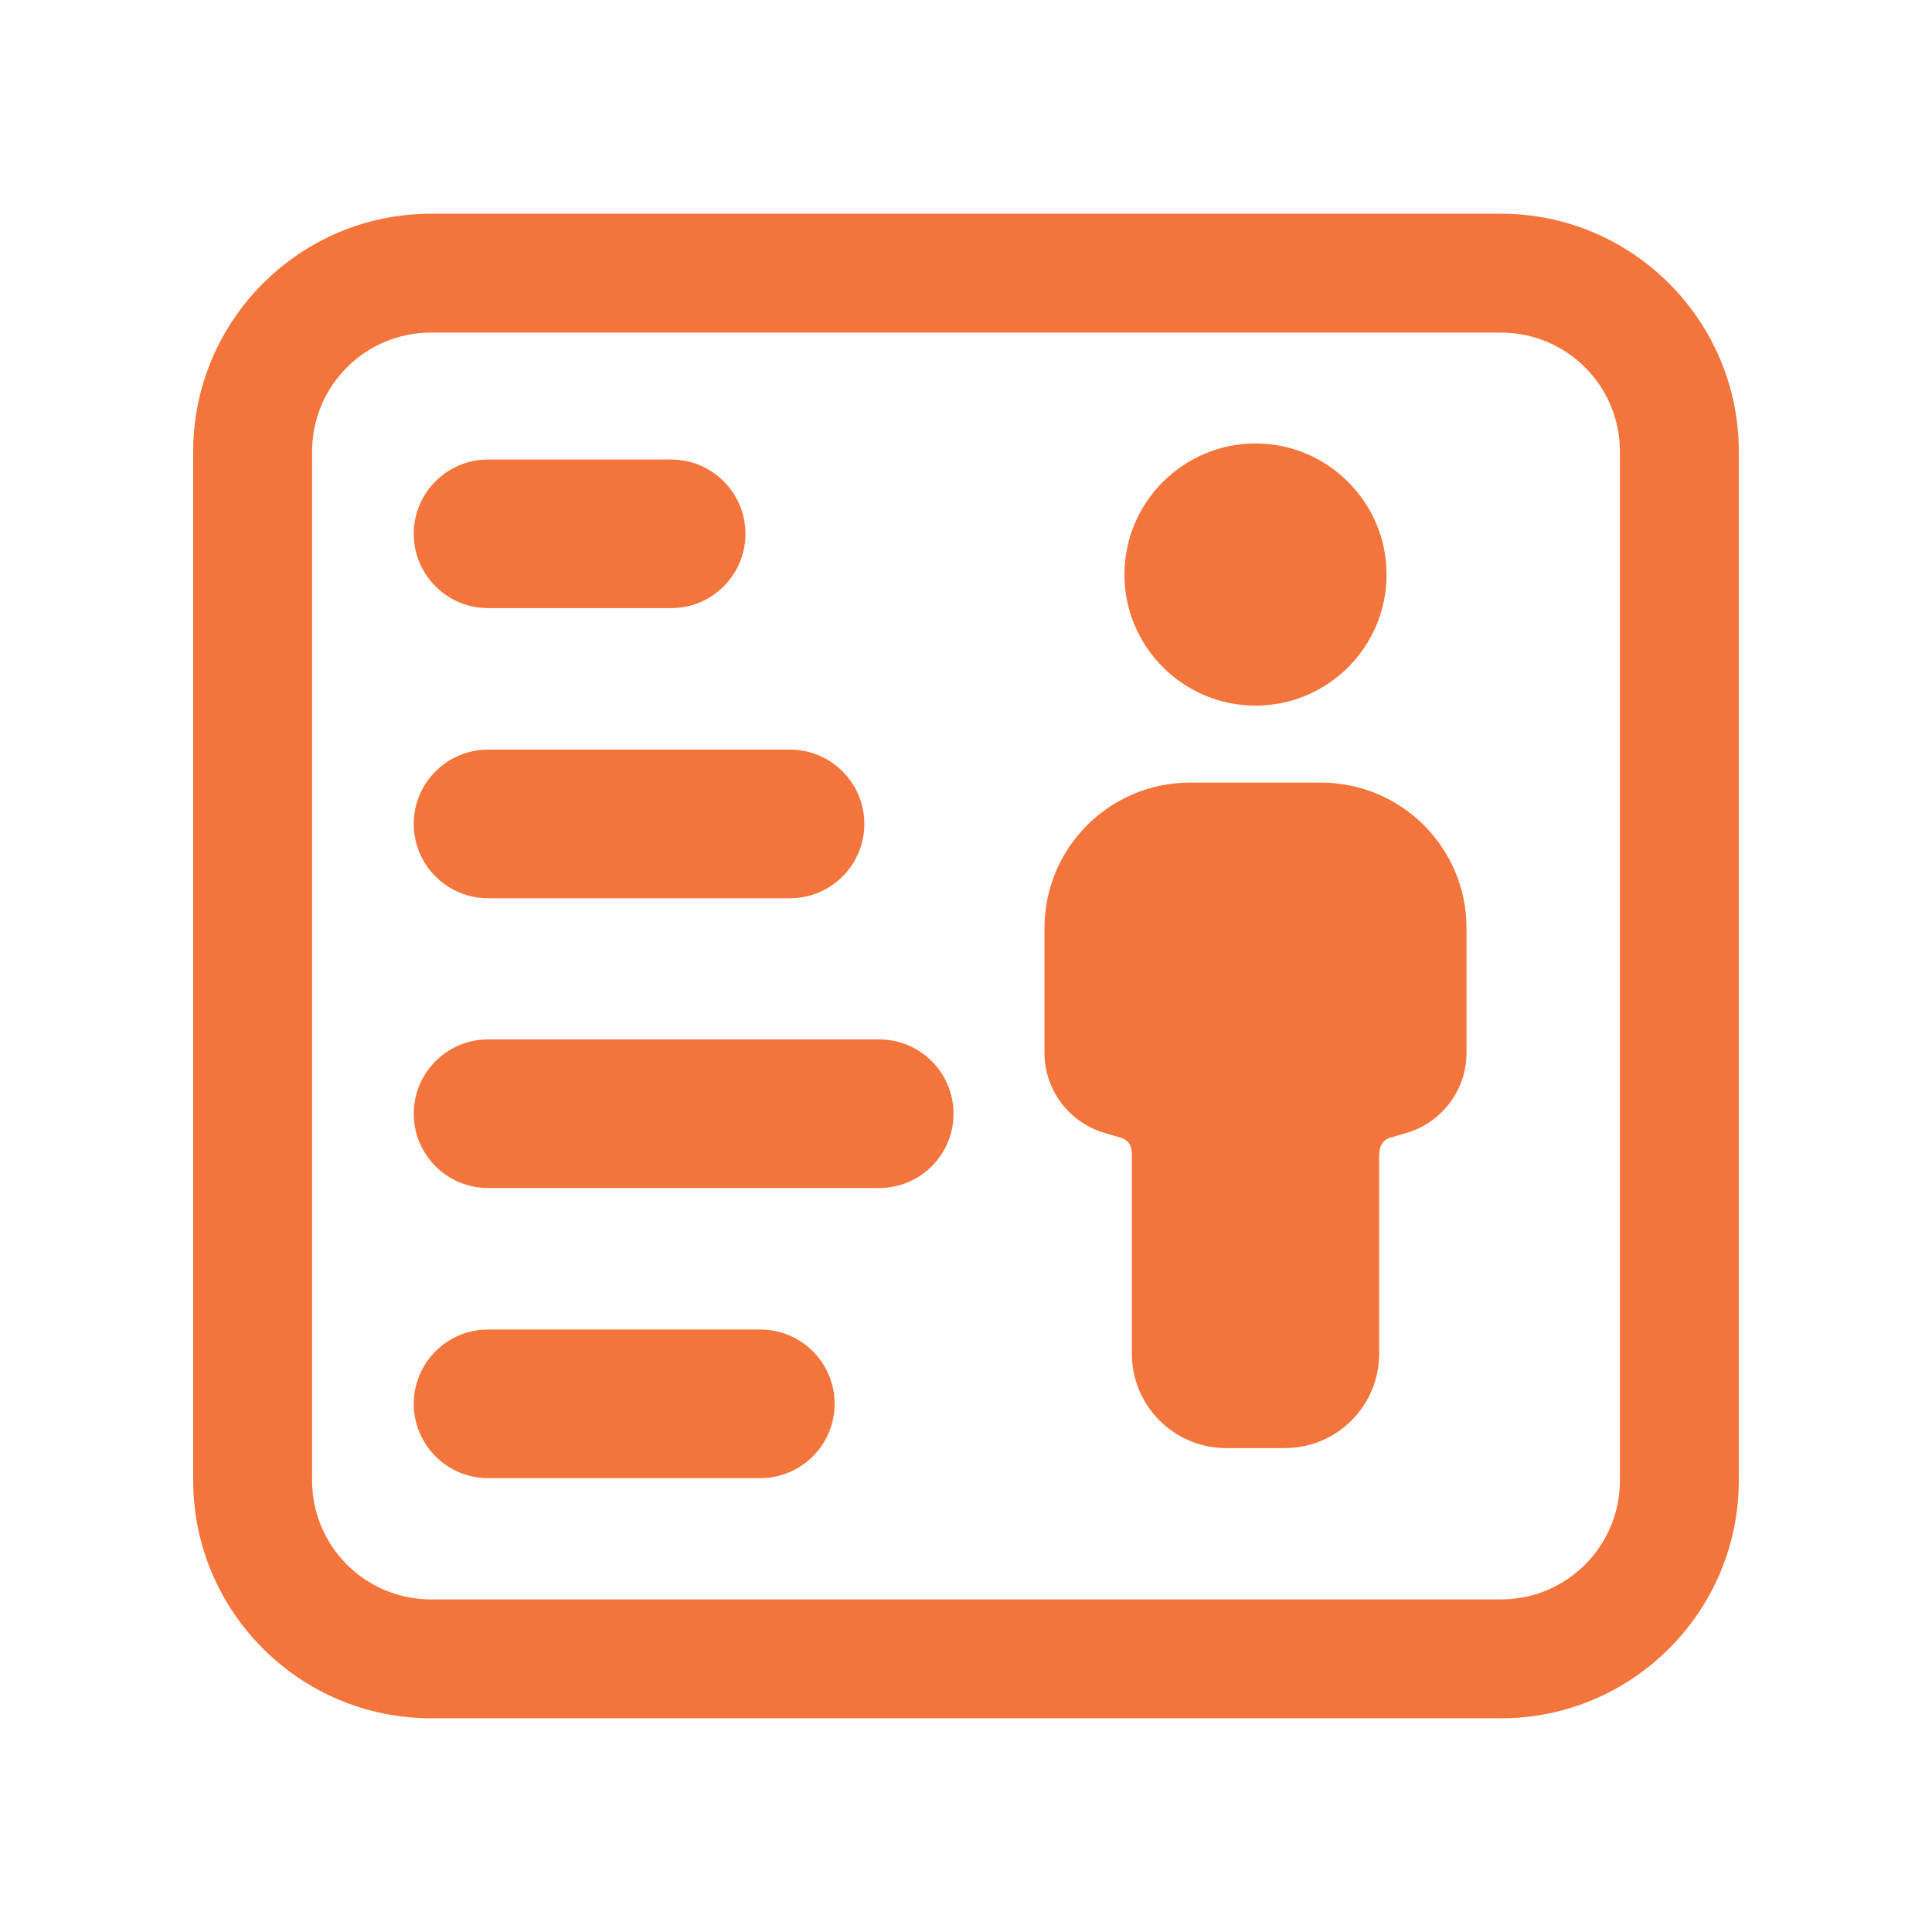 <?xml version="1.0" encoding="UTF-8"?><svg id="Layer_1" xmlns="http://www.w3.org/2000/svg" viewBox="0 0 65 65"><defs><style>.cls-1{fill:#f4753c;}</style></defs><path class="cls-1" d="M16.42,20.46h6.16c1.38,0,2.5-1.12,2.5-2.5s-1.12-2.5-2.5-2.5h-6.16c-1.38,0-2.5,1.12-2.5,2.5s1.12,2.5,2.5,2.5Z"/><path class="cls-1" d="M16.42,30.22h10.16c1.38,0,2.5-1.12,2.5-2.5s-1.12-2.5-2.5-2.5h-10.16c-1.38,0-2.5,1.12-2.5,2.5s1.12,2.5,2.5,2.5Z"/><path class="cls-1" d="M29.58,34.97h-13.16c-1.38,0-2.5,1.12-2.5,2.5s1.12,2.5,2.5,2.5h13.16c1.38,0,2.5-1.12,2.5-2.5s-1.12-2.5-2.5-2.5Z"/><path class="cls-1" d="M25.58,44.73h-9.16c-1.38,0-2.5,1.12-2.5,2.5s1.12,2.5,2.5,2.5h9.16c1.38,0,2.5-1.12,2.5-2.5s-1.12-2.5-2.5-2.5Z"/><path class="cls-1" d="M50.5,7.19H14.5c-4.41,0-8,3.59-8,8V49.81c0,4.41,3.59,8,8,8H50.5c4.41,0,8-3.59,8-8V15.19c0-4.41-3.59-8-8-8Zm4,42.62c0,2.21-1.79,4-4,4H14.5c-2.21,0-4-1.79-4-4V15.19c0-2.21,1.79-4,4-4H50.5c2.21,0,4,1.79,4,4V49.81Z"/><path class="cls-1" d="M44.44,26.33h-4.4c-2.71,0-4.9,2.19-4.9,4.9v4.19c0,1.25,.83,2.35,2.03,2.7l.55,.16c.37,.13,.36,.41,.36,.68v6.58c0,1.76,1.42,3.18,3.18,3.18h1.96c1.76,0,3.18-1.42,3.18-3.18v-6.58c0-.27,.02-.56,.36-.68l.55-.16c1.2-.35,2.03-1.45,2.03-2.7v-4.19c0-2.71-2.19-4.9-4.9-4.9Z"/><path class="cls-1" d="M42.24,23.74c2.44,0,4.41-1.98,4.41-4.41s-1.98-4.41-4.41-4.41-4.41,1.98-4.41,4.41,1.98,4.41,4.41,4.41Z"/></svg>